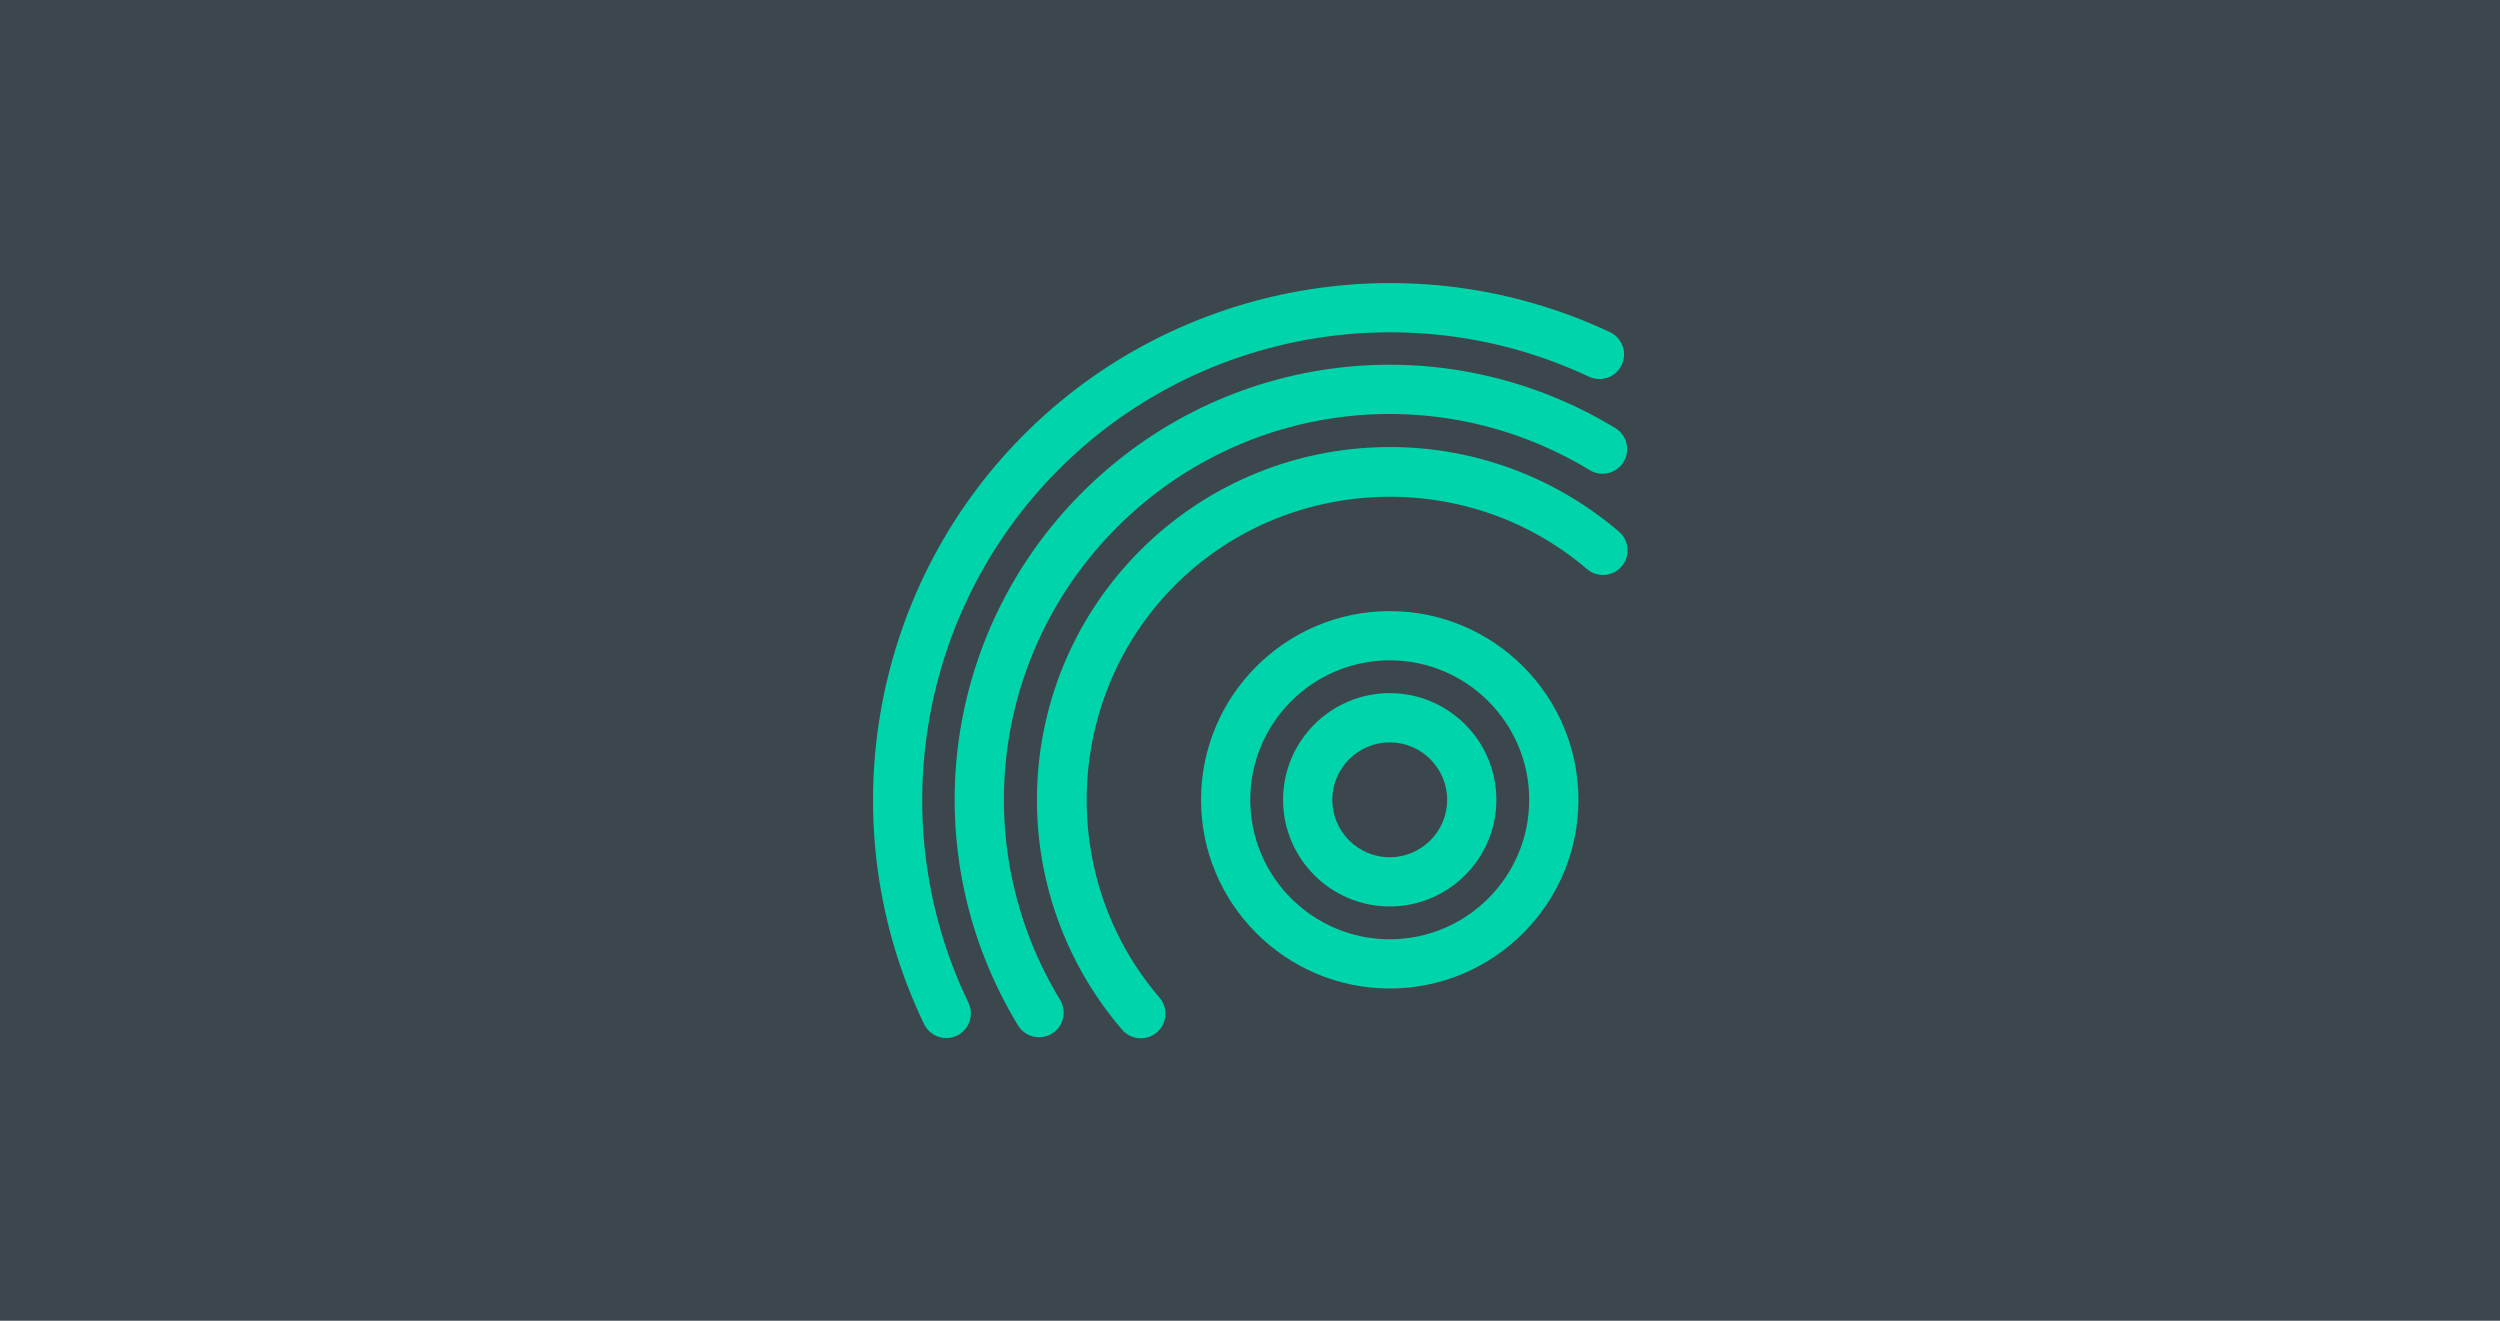 <?xml version="1.0" encoding="UTF-8" standalone="no"?>
<!--part of the matt icon theme by sixsixfive released under CC0 (https://creativecommons.org/publicdomain/zero/1.0/) on openclipart-->

<svg
   viewBox="0 0 265 140"
   id="svg3072"
   version="1.1"
   inkscape:version="1.4 (1:1.4+202410161351+e7c3feb100)"
   width="265"
   height="140"
   sodipodi:docname="fabfire.svg"
   xml:space="preserve"
   inkscape:export-filename="fabfire.png"
   inkscape:export-xdpi="96"
   inkscape:export-ydpi="96"
   xmlns:inkscape="http://www.inkscape.org/namespaces/inkscape"
   xmlns:sodipodi="http://sodipodi.sourceforge.net/DTD/sodipodi-0.dtd"
   xmlns="http://www.w3.org/2000/svg"
   xmlns:svg="http://www.w3.org/2000/svg"><sodipodi:namedview
     pagecolor="#ffffff"
     bordercolor="#666666"
     borderopacity="1"
     objecttolerance="10"
     gridtolerance="10"
     guidetolerance="10"
     inkscape:pageopacity="0"
     inkscape:pageshadow="2"
     inkscape:window-width="1920"
     inkscape:window-height="1002"
     id="namedview3108"
     showgrid="false"
     inkscape:zoom="0.75079343"
     inkscape:cx="129.86262"
     inkscape:cy="65.930252"
     inkscape:window-x="0"
     inkscape:window-y="0"
     inkscape:window-maximized="1"
     inkscape:current-layer="svg3072"
     inkscape:showpageshadow="2"
     inkscape:pagecheckerboard="0"
     inkscape:deskcolor="#d1d1d1" /><defs
     id="0">
	
	
	
	
	
	
	
	
	
	
	
	
	
	
	
<style
   id="style1">
      .cls-1 {
        fill: #00d4aa;
      }

      .cls-2 {
        fill: #3c474d;
      }
    </style></defs><rect
     style="vector-effect:non-scaling-stroke;fill:#3c474d;fill-opacity:1;stroke-width:0.376;stroke-linecap:round;stroke-linejoin:round;-inkscape-stroke:hairline"
     id="rect2"
     width="265"
     height="140"
     x="0"
     y="0" /><g
     id="Icon"
     transform="matrix(0.2,0,0,0.2,82.541,20.008)"><g
       id="FabFire"><path
         id="Circle_1"
         class="cls-1"
         d="m 323.85,380.38 c -31.17,0 -56.53,-25.36 -56.53,-56.53 0,-31.17 25.36,-56.53 56.53,-56.53 31.17,0 56.53,25.36 56.53,56.53 0,31.17 -25.36,56.53 -56.53,56.53 z m 0,-86.96 c -16.78,0 -30.44,13.66 -30.44,30.44 0,16.78 13.65,30.44 30.44,30.44 16.79,0 30.44,-13.65 30.44,-30.44 0,-16.79 -13.65,-30.44 -30.44,-30.44 z" /><path
         id="Circle_2"
         class="cls-1"
         d="m 323.85,423.87 c -55.14,0 -100.01,-44.86 -100.01,-100.01 0,-55.15 44.86,-100.01 100.01,-100.01 55.15,0 100.01,44.86 100.01,100.01 0,55.15 -44.86,100.01 -100.01,100.01 z m 0,-173.93 c -40.76,0 -73.92,33.16 -73.92,73.92 0,40.76 33.16,73.92 73.92,73.92 40.76,0 73.92,-33.16 73.92,-73.92 0,-40.76 -33.16,-73.92 -73.92,-73.92 z" /><path
         id="Circle_3"
         class="cls-1"
         d="m 191.93,450.25 c -3.67,0 -7.32,-1.54 -9.9,-4.54 -30.79,-35.84 -46.78,-81.58 -45.03,-128.8 1.76,-47.21 21.1,-91.64 54.47,-125.09 33.37,-33.45 77.74,-52.91 124.96,-54.78 47.22,-1.89 92.99,14 128.91,44.69 5.48,4.68 6.12,12.92 1.44,18.39 -4.68,5.48 -12.92,6.12 -18.39,1.44 -63.5,-54.27 -159.45,-50.46 -218.44,8.68 -58.99,59.14 -62.56,155.1 -8.12,218.46 4.69,5.46 4.07,13.7 -1.39,18.4 -2.46,2.11 -5.49,3.15 -8.5,3.15 z" /><path
         id="Circle_4"
         class="cls-1"
         d="m 138,449.7 c -4.41,0 -8.71,-2.24 -11.16,-6.28 C 71.59,352.38 85.6,236.21 160.9,160.91 236.2,85.61 352.37,71.6 443.41,126.84 c 6.16,3.74 8.12,11.76 4.38,17.92 -3.74,6.16 -11.76,8.12 -17.92,4.39 -80.74,-48.99 -183.76,-36.56 -250.53,30.21 -66.77,66.78 -79.19,169.8 -30.2,250.53 3.74,6.16 1.77,14.18 -4.38,17.92 -2.12,1.29 -4.45,1.9 -6.76,1.9 z" /><path
         id="Circle_5"
         class="cls-1"
         d="m 88.82,450.13 c -4.85,0 -9.51,-2.72 -11.76,-7.39 C 26.83,338.48 47.82,213.2 129.29,131.01 210.76,48.81 335.84,26.71 440.55,76 c 6.52,3.07 9.31,10.84 6.24,17.36 -3.07,6.52 -10.85,9.32 -17.36,6.25 -94.73,-44.6 -207.9,-24.6 -281.61,49.77 -73.71,74.36 -92.7,187.71 -47.26,282.04 3.13,6.49 0.4,14.29 -6.09,17.42 -1.82,0.88 -3.75,1.29 -5.65,1.29 z" /></g></g></svg>
